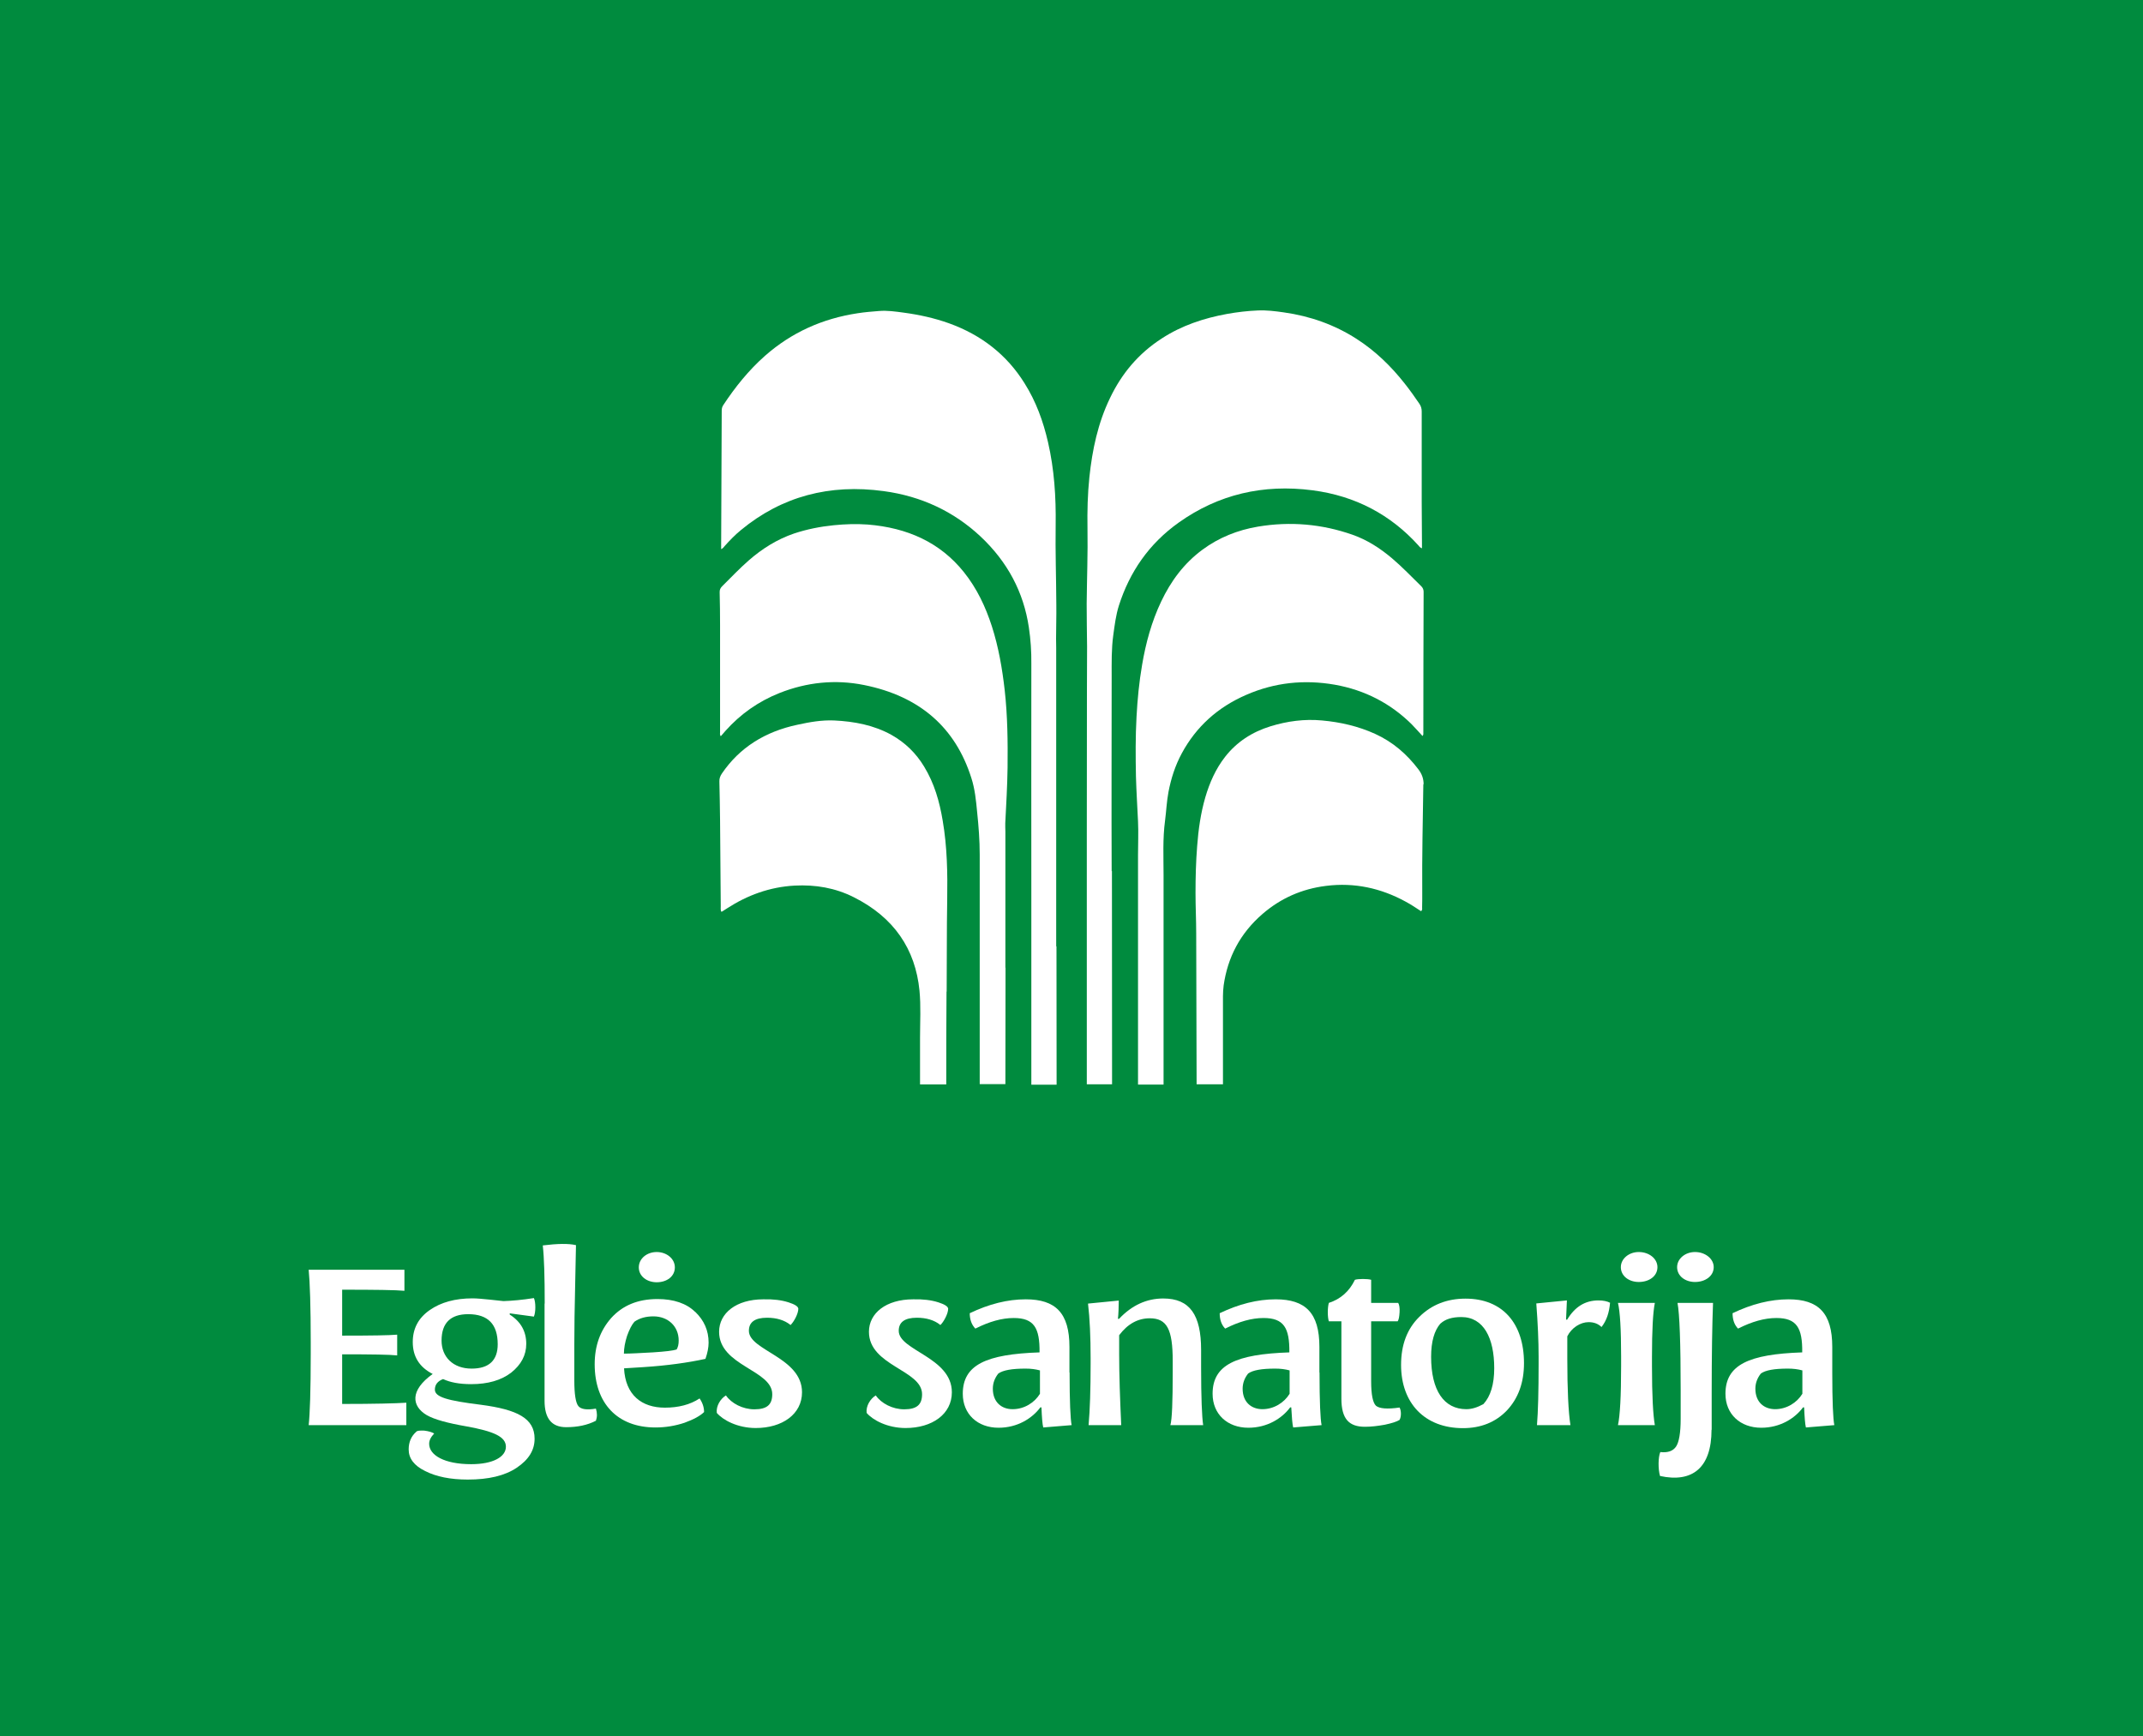 <?xml version="1.0" encoding="UTF-8"?>
<svg xmlns="http://www.w3.org/2000/svg" width="100" height="81" viewBox="0 0 100 81" fill="none">
  <rect x="0" y="0" width="100" height="81" fill="#333333" stroke="none"/>
  <g clip-path="url(#clip0_7_2)">
    <path d="M100 0H0V81H100V0Z" fill="#008B3E"></path>
    <path d="M18.961 66.495H14.404C14.461 66.001 14.5 64.878 14.5 63.14V62.639C14.5 60.952 14.461 59.823 14.404 59.246H18.872V60.227C18.489 60.189 17.521 60.176 15.966 60.176V62.319C17.329 62.319 18.177 62.306 18.534 62.274V63.242C18.203 63.204 17.342 63.191 15.966 63.191V65.507C17.476 65.507 18.47 65.481 18.961 65.449V66.489V66.495Z" fill="white"></path>
    <path d="M20.605 62.55C20.605 63.306 21.134 63.858 22.008 63.858C22.817 63.858 23.225 63.473 23.225 62.723C23.225 61.786 22.773 61.318 21.848 61.318C21.026 61.318 20.605 61.728 20.605 62.55ZM24.927 61.433L23.786 61.279V61.337C24.302 61.664 24.557 62.12 24.557 62.703C24.557 63.23 24.321 63.672 23.856 64.044C23.391 64.403 22.766 64.583 21.988 64.583C21.434 64.583 21.007 64.5 20.676 64.346C20.421 64.442 20.293 64.609 20.293 64.84C20.293 65.186 20.88 65.353 22.441 65.545C24.149 65.77 24.946 66.181 24.946 67.13C24.946 67.669 24.665 68.112 24.111 68.484C23.556 68.856 22.798 69.035 21.829 69.035C21.02 69.035 20.357 68.901 19.841 68.638C19.324 68.387 19.07 68.047 19.07 67.63C19.07 67.284 19.191 67.008 19.426 66.803C19.465 66.751 19.586 66.745 19.796 66.751C20.006 66.777 20.153 66.822 20.261 66.886C20.102 67.053 20.026 67.207 20.026 67.367C20.026 67.893 20.727 68.317 21.988 68.317C23.021 68.317 23.607 67.97 23.607 67.502C23.607 67.034 23.04 66.784 21.765 66.553C20.88 66.399 20.268 66.232 19.911 66.027C19.21 65.61 19.114 64.878 20.191 64.108C19.567 63.788 19.261 63.294 19.261 62.62C19.261 61.998 19.516 61.504 20.045 61.132C20.574 60.76 21.249 60.58 22.046 60.58C22.256 60.58 22.511 60.606 22.843 60.638L23.493 60.708C23.901 60.695 24.379 60.651 24.914 60.567C25.003 60.76 25.003 61.228 24.914 61.427" fill="white"></path>
    <path d="M25.418 60.817C25.418 59.573 25.392 58.675 25.328 58.11C26.004 58.027 26.52 58.014 26.877 58.097C26.877 58.251 26.864 58.867 26.839 59.958C26.813 61.048 26.8 61.959 26.8 62.703V64.416C26.8 65.052 26.864 65.449 26.985 65.603C27.106 65.757 27.381 65.796 27.808 65.725C27.871 65.93 27.871 66.11 27.808 66.29C27.412 66.495 26.947 66.591 26.418 66.591C25.742 66.591 25.411 66.181 25.411 65.359V60.83L25.418 60.817Z" fill="white"></path>
    <path d="M29.809 59.136C29.809 58.719 30.191 58.418 30.644 58.418C31.096 58.418 31.491 58.719 31.491 59.136C31.491 59.553 31.122 59.829 30.644 59.829C30.191 59.829 29.809 59.553 29.809 59.136ZM30.459 63.101C31.052 63.063 31.415 63.018 31.574 62.966C31.638 62.857 31.67 62.729 31.67 62.549C31.67 61.876 31.166 61.42 30.491 61.42C30.134 61.42 29.841 61.504 29.605 61.67C29.484 61.805 29.369 62.03 29.261 62.331C29.165 62.633 29.114 62.909 29.114 63.159C29.42 63.159 29.866 63.133 30.453 63.101M32.441 61.209C32.855 61.606 33.066 62.081 33.066 62.646C33.066 62.87 33.015 63.127 32.919 63.403C32.097 63.582 31.128 63.717 30.032 63.788L29.12 63.845C29.184 65.09 29.943 65.68 31.026 65.68C31.664 65.68 32.205 65.539 32.645 65.25C32.779 65.443 32.855 65.661 32.855 65.885C32.671 66.065 32.365 66.232 31.938 66.386C31.511 66.527 31.064 66.604 30.586 66.604C28.808 66.604 27.75 65.475 27.75 63.653C27.75 62.8 28.005 62.081 28.521 61.497C29.05 60.913 29.758 60.612 30.682 60.612C31.441 60.612 32.033 60.817 32.435 61.209" fill="white"></path>
    <path d="M36.883 61.818C36.603 61.594 36.233 61.484 35.794 61.484C35.226 61.484 34.946 61.69 34.946 62.094C34.946 63.018 37.425 63.326 37.425 64.962C37.425 65.982 36.507 66.63 35.265 66.63C34.417 66.63 33.728 66.257 33.448 65.924C33.41 65.603 33.62 65.263 33.875 65.109C34.13 65.481 34.659 65.757 35.201 65.757C35.794 65.757 36.036 65.539 36.036 65.051C36.036 63.916 33.556 63.736 33.556 62.139C33.556 61.273 34.353 60.625 35.621 60.625C36.074 60.612 36.469 60.663 36.775 60.76C37.081 60.856 37.24 60.952 37.253 61.061C37.253 61.298 37.043 61.683 36.883 61.831" fill="white"></path>
    <path d="M43.875 61.818C43.595 61.594 43.225 61.484 42.785 61.484C42.218 61.484 41.938 61.69 41.938 62.094C41.938 63.018 44.417 63.326 44.417 64.962C44.417 65.982 43.499 66.63 42.256 66.63C41.409 66.63 40.72 66.257 40.44 65.924C40.402 65.603 40.612 65.263 40.867 65.109C41.122 65.481 41.651 65.757 42.193 65.757C42.785 65.757 43.027 65.539 43.027 65.051C43.027 63.916 40.548 63.736 40.548 62.139C40.548 61.273 41.345 60.625 42.613 60.625C43.066 60.612 43.461 60.663 43.767 60.76C44.073 60.856 44.232 60.952 44.245 61.061C44.245 61.298 44.035 61.683 43.875 61.831" fill="white"></path>
    <path d="M47.253 65.751C47.795 65.751 48.273 65.449 48.528 65.032V63.942C48.318 63.884 48.101 63.858 47.852 63.858C47.228 63.858 46.807 63.929 46.584 64.089C46.412 64.307 46.329 64.545 46.329 64.795C46.329 65.43 46.743 65.751 47.247 65.751M49.911 64.038C49.911 65.391 49.949 66.219 50.006 66.495L48.681 66.604C48.642 66.45 48.617 66.136 48.598 65.667H48.547C48.164 66.181 47.476 66.617 46.597 66.617C45.615 66.617 44.927 65.982 44.927 65.032C44.927 63.679 46.017 63.185 48.509 63.101C48.521 61.959 48.254 61.497 47.304 61.497C46.75 61.497 46.163 61.664 45.513 61.991C45.341 61.812 45.252 61.574 45.252 61.273C46.151 60.843 47.017 60.625 47.865 60.625C49.254 60.625 49.904 61.26 49.904 62.845V64.044L49.911 64.038Z" fill="white"></path>
    <path d="M54.614 66.495C54.691 66.232 54.723 65.404 54.723 64.025V63.499C54.723 62.023 54.455 61.51 53.652 61.51C53.098 61.51 52.62 61.773 52.224 62.299V63.185C52.224 64.153 52.263 65.257 52.32 66.495H50.797C50.861 65.789 50.892 64.827 50.892 63.627V63.364C50.892 62.383 50.854 61.529 50.771 60.824L52.205 60.683C52.205 60.901 52.193 61.331 52.167 61.536H52.218C52.817 60.901 53.505 60.586 54.283 60.586C55.526 60.586 56.048 61.356 56.048 62.986V63.788C56.048 65.212 56.087 66.123 56.144 66.495H54.595H54.614Z" fill="white"></path>
    <path d="M58.904 65.751C59.445 65.751 59.923 65.449 60.178 65.032V63.942C59.968 63.884 59.751 63.858 59.503 63.858C58.878 63.858 58.458 63.929 58.241 64.089C58.069 64.307 57.986 64.545 57.986 64.795C57.986 65.43 58.4 65.751 58.91 65.751M61.574 64.038C61.574 65.391 61.612 66.219 61.67 66.495L60.344 66.604C60.306 66.45 60.28 66.136 60.255 65.667H60.204C59.822 66.181 59.133 66.617 58.254 66.617C57.272 66.617 56.584 65.982 56.584 65.032C56.584 63.679 57.674 63.185 60.166 63.101C60.178 61.959 59.911 61.497 58.961 61.497C58.407 61.497 57.82 61.664 57.17 61.991C56.998 61.812 56.915 61.574 56.915 61.273C57.814 60.843 58.681 60.625 59.528 60.625C60.918 60.625 61.568 61.26 61.568 62.845V64.044L61.574 64.038Z" fill="white"></path>
    <path d="M62.6 61.651H62.008C61.944 61.446 61.944 61.016 62.008 60.792C62.562 60.612 62.964 60.253 63.225 59.714C63.372 59.663 63.824 59.663 63.983 59.714V60.792H65.245C65.296 60.875 65.322 61.029 65.309 61.234C65.296 61.44 65.271 61.581 65.22 61.651H63.983V64.455C63.983 65.064 64.06 65.449 64.207 65.59C64.366 65.725 64.736 65.757 65.309 65.674C65.392 65.821 65.392 66.104 65.309 66.251C65.175 66.335 64.952 66.405 64.621 66.476C64.302 66.533 63.996 66.572 63.697 66.572C62.964 66.572 62.594 66.225 62.594 65.257V61.651H62.6Z" fill="white"></path>
    <path d="M67.221 61.748C66.928 62.081 66.781 62.601 66.781 63.306C66.781 64.878 67.38 65.751 68.426 65.751C68.681 65.751 68.942 65.667 69.222 65.513C69.554 65.154 69.726 64.59 69.726 63.839C69.726 62.434 69.235 61.452 68.19 61.452C67.763 61.452 67.444 61.549 67.221 61.754M71.115 63.602C71.115 64.513 70.848 65.244 70.319 65.808C69.79 66.36 69.101 66.636 68.266 66.636C66.488 66.636 65.379 65.475 65.379 63.685C65.379 62.748 65.66 62.004 66.227 61.446C66.794 60.882 67.514 60.593 68.387 60.593C70.108 60.593 71.115 61.741 71.115 63.602Z" fill="white"></path>
    <path d="M74.729 61.914C74.57 61.761 74.372 61.69 74.13 61.69C73.748 61.69 73.333 61.953 73.136 62.351V63.403C73.136 64.853 73.187 65.885 73.282 66.495H71.721C71.772 65.873 71.797 64.91 71.797 63.627V63.3C71.797 62.569 71.759 61.741 71.689 60.817L73.117 60.676C73.117 60.676 73.104 60.997 73.078 61.574H73.129C73.486 60.978 73.964 60.676 74.589 60.676C74.812 60.676 74.997 60.715 75.131 60.785C75.092 61.241 74.971 61.613 74.736 61.914" fill="white"></path>
    <path d="M76.469 58.418C76.96 58.418 77.342 58.732 77.342 59.124C77.342 59.541 76.96 59.816 76.469 59.816C76.017 59.816 75.634 59.541 75.634 59.124C75.634 58.726 76.017 58.418 76.469 58.418ZM75.647 63.274C75.647 62.017 75.596 61.189 75.5 60.792H77.221C77.132 61.234 77.087 62.075 77.087 63.306V63.736C77.087 65.116 77.138 66.027 77.221 66.495H75.5C75.596 66.052 75.647 65.141 75.647 63.736V63.268V63.274Z" fill="white"></path>
    <path d="M79.095 58.418C79.573 58.418 79.968 58.732 79.968 59.124C79.968 59.541 79.573 59.816 79.095 59.816C78.642 59.816 78.26 59.541 78.26 59.124C78.26 58.726 78.642 58.418 79.095 58.418ZM79.866 66.713C79.866 68.49 78.968 69.196 77.463 68.868C77.368 68.548 77.374 67.983 77.476 67.752C77.833 67.791 78.075 67.701 78.215 67.489C78.349 67.284 78.426 66.854 78.426 66.206V64.865C78.426 62.671 78.375 61.305 78.279 60.792H79.936C79.898 61.786 79.873 63.191 79.873 65.013V66.713H79.866Z" fill="white"></path>
    <path d="M82.83 65.751C83.372 65.751 83.85 65.449 84.105 65.032V63.942C83.894 63.884 83.677 63.858 83.429 63.858C82.804 63.858 82.384 63.929 82.167 64.089C81.995 64.307 81.912 64.545 81.912 64.795C81.912 65.43 82.326 65.751 82.836 65.751M85.5 64.038C85.5 65.391 85.538 66.219 85.596 66.495L84.27 66.604C84.232 66.45 84.207 66.136 84.187 65.667H84.136C83.754 66.181 83.066 66.617 82.186 66.617C81.205 66.617 80.516 65.982 80.516 65.032C80.516 63.679 81.606 63.185 84.098 63.101C84.111 61.959 83.843 61.497 82.894 61.497C82.339 61.497 81.753 61.664 81.103 61.991C80.93 61.812 80.848 61.574 80.848 61.273C81.746 60.843 82.613 60.625 83.461 60.625C84.85 60.625 85.5 61.26 85.5 62.845V64.044V64.038Z" fill="white"></path>
    <path d="M49.286 44.15C49.286 39.512 49.286 34.867 49.286 30.229C49.286 30.088 49.28 29.947 49.28 29.806C49.28 29.279 49.299 28.753 49.292 28.227C49.286 26.983 49.242 25.738 49.261 24.494C49.28 23.198 49.197 21.902 48.904 20.632C48.681 19.663 48.349 18.739 47.807 17.88C46.992 16.571 45.813 15.634 44.277 15.082C43.595 14.839 42.894 14.685 42.173 14.588C41.791 14.537 41.408 14.479 41.02 14.511C40.688 14.537 40.363 14.563 40.032 14.614C38.362 14.864 36.922 15.525 35.704 16.596C34.927 17.283 34.302 18.066 33.748 18.906C33.697 18.983 33.678 19.066 33.678 19.163C33.671 21.241 33.658 23.32 33.652 25.405V25.623C33.741 25.584 33.773 25.527 33.818 25.475C34.053 25.212 34.302 24.956 34.576 24.731C36.482 23.159 38.712 22.569 41.243 22.916C42.995 23.153 44.506 23.865 45.749 25.026C47.017 26.213 47.769 27.637 48.011 29.279C48.094 29.838 48.133 30.402 48.126 30.967C48.12 34.572 48.126 38.184 48.126 41.789C48.126 44.599 48.126 47.416 48.126 50.226V50.611H49.305C49.305 48.461 49.299 46.312 49.299 44.163" fill="white"></path>
    <path d="M51.874 40.648C51.861 37.62 51.874 34.585 51.874 31.557C51.874 30.916 51.861 30.274 51.95 29.632C52.014 29.164 52.071 28.702 52.212 28.253C52.709 26.701 53.601 25.379 55.01 24.378C56.852 23.07 58.942 22.576 61.249 22.877C63.263 23.14 64.901 24.025 66.189 25.45C66.227 25.494 66.252 25.546 66.354 25.584V25.353C66.354 24.712 66.342 24.07 66.342 23.429C66.342 22.017 66.342 20.606 66.342 19.195C66.342 19.066 66.31 18.957 66.24 18.848C66.023 18.527 65.794 18.207 65.551 17.899C64.92 17.097 64.187 16.378 63.295 15.807C62.275 15.153 61.141 14.749 59.911 14.576C59.509 14.518 59.101 14.467 58.694 14.486C58.215 14.505 57.737 14.563 57.266 14.646C56.17 14.845 55.137 15.191 54.219 15.788C53.11 16.5 52.333 17.45 51.797 18.572C51.23 19.746 50.969 20.991 50.835 22.261C50.752 23.057 50.733 23.846 50.746 24.648C50.765 25.822 50.72 26.996 50.708 28.17C50.708 28.837 50.72 29.504 50.727 30.171C50.727 30.877 50.72 31.583 50.72 32.288C50.72 34.534 50.714 36.785 50.714 39.031C50.714 42.886 50.714 46.736 50.714 50.591H51.893C51.893 47.275 51.893 43.958 51.887 40.641" fill="white"></path>
    <path d="M46.915 45.158C46.915 43.041 46.915 40.923 46.915 38.8C46.915 38.672 46.903 38.543 46.909 38.415C46.953 37.549 47.005 36.683 47.017 35.817C47.03 34.611 47.017 33.405 46.883 32.205C46.769 31.198 46.597 30.197 46.284 29.222C45.991 28.317 45.59 27.458 44.978 26.694C43.869 25.308 42.339 24.622 40.484 24.474C39.955 24.436 39.433 24.455 38.904 24.507C38.273 24.571 37.655 24.693 37.055 24.892C36.252 25.167 35.564 25.604 34.946 26.142C34.512 26.521 34.124 26.932 33.716 27.336C33.62 27.426 33.575 27.515 33.582 27.644C33.595 28.151 33.601 28.657 33.601 29.164C33.601 30.826 33.601 32.487 33.601 34.149C33.601 34.213 33.582 34.277 33.633 34.354C33.709 34.264 33.786 34.181 33.856 34.097C34.544 33.328 35.379 32.731 36.38 32.333C37.648 31.833 38.968 31.692 40.312 31.961C42.938 32.487 44.589 33.963 45.328 36.304C45.494 36.818 45.545 37.35 45.596 37.883C45.666 38.55 45.717 39.211 45.717 39.878C45.717 43.445 45.717 47.012 45.717 50.585H46.915C46.915 48.769 46.922 46.96 46.922 45.145" fill="white"></path>
    <path d="M54.296 40.827C54.296 39.98 54.251 39.133 54.366 38.287C54.423 37.844 54.442 37.395 54.525 36.952C54.646 36.324 54.837 35.721 55.15 35.143C55.813 33.918 56.813 33 58.164 32.417C59.477 31.846 60.86 31.698 62.288 31.948C63.697 32.199 64.882 32.821 65.857 33.777C66.036 33.956 66.201 34.149 66.38 34.341C66.431 34.277 66.418 34.232 66.418 34.194C66.418 32 66.424 29.806 66.431 27.612C66.431 27.509 66.393 27.425 66.323 27.355C65.87 26.912 65.437 26.457 64.952 26.046C64.404 25.584 63.805 25.193 63.11 24.949C61.683 24.449 60.21 24.32 58.706 24.571C57.75 24.731 56.877 25.084 56.119 25.642C55.239 26.29 54.633 27.124 54.187 28.061C53.735 29.01 53.467 30.005 53.295 31.018C53.155 31.826 53.078 32.635 53.034 33.45C52.983 34.38 52.989 35.31 53.008 36.24C53.027 36.933 53.072 37.626 53.104 38.319C53.129 38.845 53.104 39.371 53.104 39.897C53.104 43.464 53.104 47.037 53.104 50.604H54.296C54.296 47.345 54.296 44.093 54.296 40.834" fill="white"></path>
    <path d="M66.431 36.599C66.431 36.336 66.354 36.118 66.195 35.907C65.66 35.201 65.01 34.624 64.162 34.239C63.384 33.886 62.549 33.693 61.689 33.616C60.873 33.539 60.07 33.648 59.292 33.886C58.419 34.155 57.706 34.624 57.17 35.31C56.724 35.881 56.444 36.523 56.246 37.196C56.029 37.94 55.921 38.704 55.864 39.474C55.806 40.205 55.787 40.936 55.787 41.668C55.787 42.296 55.819 42.925 55.819 43.554C55.825 45.177 55.825 46.8 55.832 48.423C55.832 49.148 55.832 49.873 55.838 50.591H57.068C57.068 49.225 57.068 47.852 57.068 46.479C57.068 46.312 57.081 46.145 57.1 45.979C57.285 44.676 57.865 43.547 58.923 42.636C59.758 41.918 60.739 41.475 61.88 41.334C63.206 41.167 64.442 41.443 65.583 42.065C65.838 42.2 66.074 42.36 66.31 42.514C66.38 42.463 66.361 42.399 66.361 42.341C66.361 42.117 66.374 41.892 66.367 41.668C66.354 39.974 66.393 38.28 66.418 36.587" fill="white"></path>
    <path d="M44.175 46.267C44.187 44.837 44.175 43.406 44.2 41.976C44.219 40.744 44.2 39.512 43.99 38.293C43.843 37.408 43.601 36.548 43.117 35.759C42.747 35.15 42.25 34.656 41.6 34.29C40.778 33.834 39.866 33.661 38.923 33.616C38.337 33.591 37.776 33.693 37.215 33.815C35.698 34.136 34.513 34.88 33.69 36.086C33.607 36.208 33.563 36.324 33.569 36.465C33.582 37.068 33.595 37.671 33.601 38.274C33.614 39.608 33.62 40.943 33.633 42.277C33.633 42.361 33.62 42.444 33.652 42.534C33.678 42.534 33.684 42.54 33.69 42.534C33.773 42.482 33.856 42.431 33.932 42.38C34.876 41.77 35.915 41.385 37.081 41.321C38.056 41.27 38.98 41.43 39.834 41.86C41.721 42.803 42.715 44.291 42.906 46.216C42.977 46.947 42.932 47.692 42.932 48.429C42.932 49.154 42.932 49.879 42.932 50.598H44.156C44.156 49.154 44.156 47.711 44.168 46.267" fill="white"></path>
  </g>
  <defs>
    <clipPath id="clip0_7_2">
      <rect width="100" height="81" fill="white"></rect>
    </clipPath>
  </defs>
</svg>
